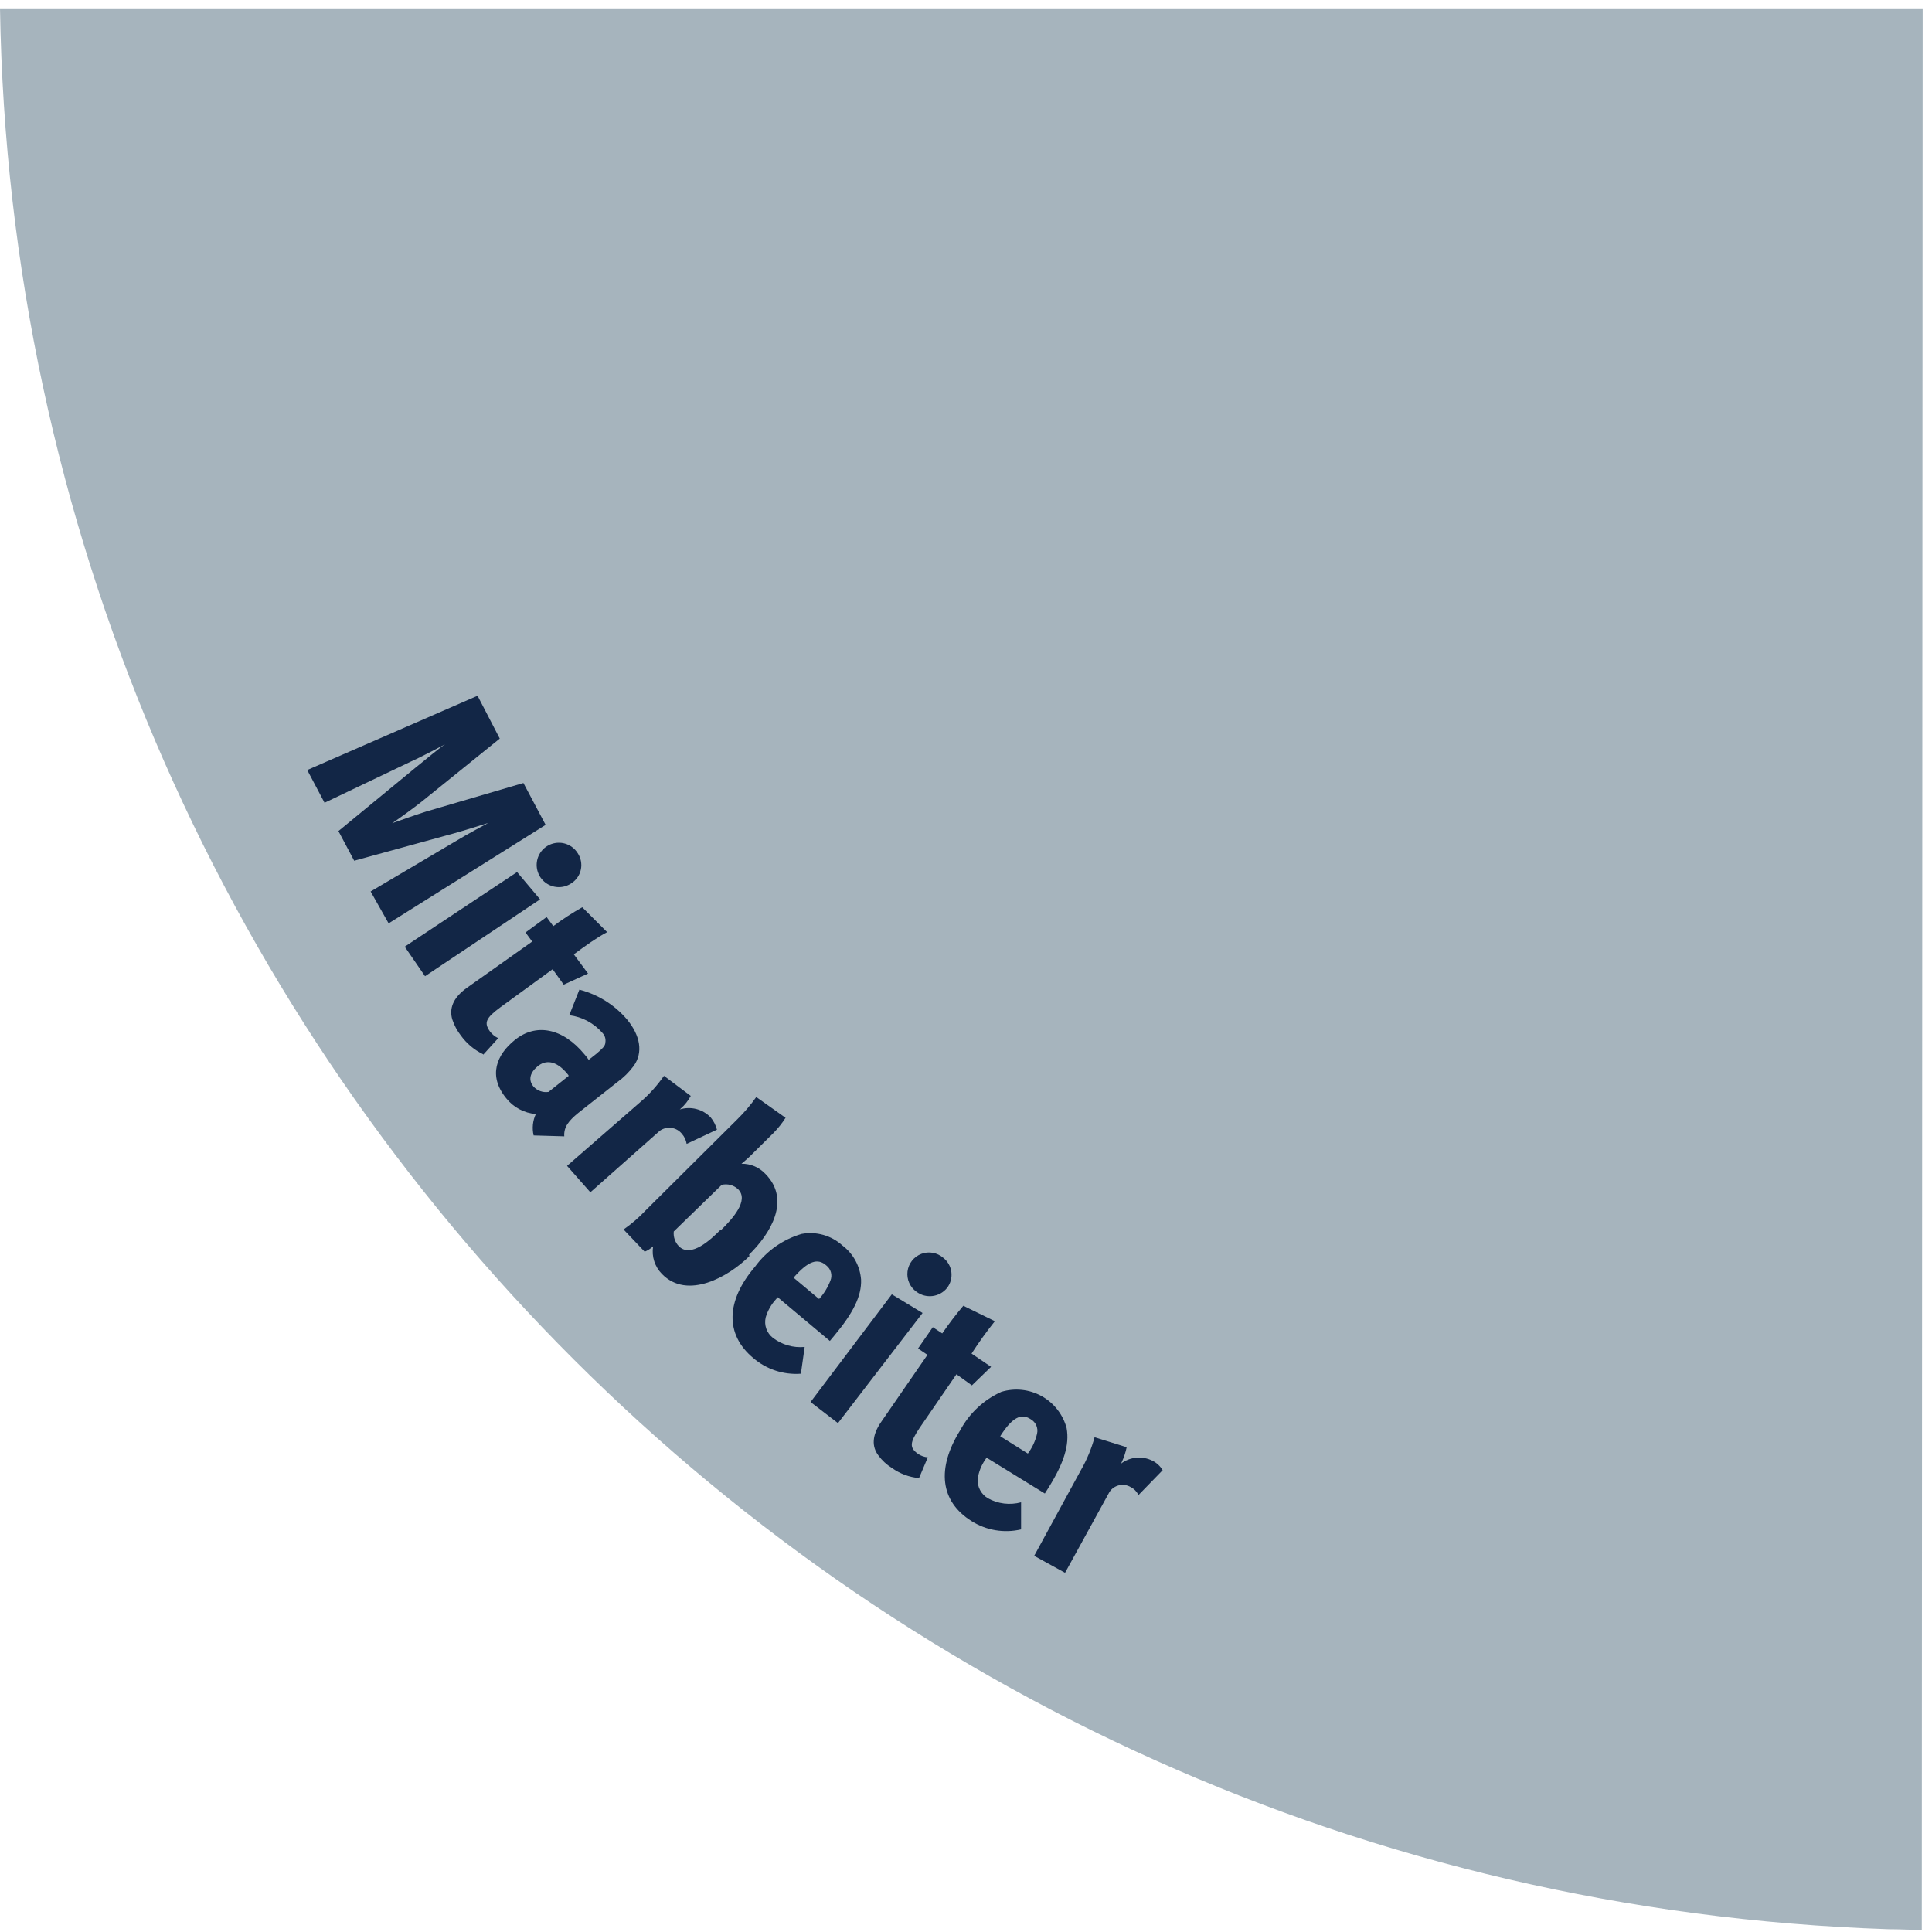 <svg height="174" viewBox="0 0 174 174" width="174" xmlns="http://www.w3.org/2000/svg"><g fill="none" fill-rule="evenodd" transform="translate(0 .75)"><path d="m173.16 0h-173.16c1.48 93.21 75.89 169.86 170.08 173 1 0 2 .06 3 .06z" fill="#a6b4bd"/><path d="m35 82.41 14.14-8.87-2-3.77-8.76 2.57c-1 .32-2.19.74-3.06 1.05.79-.54 1.84-1.3 2.63-1.92l7.06-5.7-2-3.86-15.34 6.69 1.56 2.95 7.77-3.71c.85-.37 2.95-1.48 3.09-1.56-.39.23-1.87 1.47-2.72 2.15l-6.89 5.67 1.42 2.67 9-2.47c.85-.23 3-.91 3.06-.93s-2 1.07-2.92 1.64l-7.66 4.53zm3.28 4.76 10.36-6.92-2.07-2.46-10.12 6.72zm13.21-8.39c.428-.285.726-.729.827-1.233s-.002-1.029-.287-1.457c-.434-.695-1.248-1.056-2.055-.909-.806.147-1.442.77-1.603 1.574-.161.804.184 1.624.871 2.071.687.446 1.578.428 2.246-.046zm-7.98 15.47 1.36-1.5c-.291-.137-.545-.343-.74-.6-.57-.79-.37-1.22.93-2.18l4.71-3.43 1 1.39 2.19-1-1.28-1.73c1-.74 2.1-1.53 3-2l-2.24-2.24c-.906.51-1.777 1.078-2.61 1.7l-.6-.82-1.9 1.39.6.82-5.93 4.2c-1.21.88-1.55 1.84-1.27 2.8.176.535.443 1.036.79 1.48.518.714 1.205 1.287 2 1.67zm7.31 7.34c-.06-.85.42-1.42 1.25-2.1l3.51-2.77c.575-.412 1.081-.911 1.5-1.48.85-1.19.6-2.72-.62-4.19-1.12-1.307-2.614-2.239-4.28-2.67l-.91 2.3c1.164.148 2.233.722 3 1.61.211.229.304.543.25.85 0 .34-.34.6-.79 1l-.71.56c-.111-.169-.235-.33-.37-.48-2-2.43-4.42-2.83-6.29-1.3-1.62 1.3-2.44 3.2-.77 5.24.654.824 1.621 1.339 2.67 1.42-.284.602-.354 1.283-.2 1.93zm-1.42-4c-.507.076-1.018-.108-1.36-.49-.48-.59-.31-1.24.37-1.81s1.64-.62 2.72.71c0 0 .06.06.09.14zm15.17 3.4c-.106-.407-.301-.786-.57-1.11-.718-.744-1.794-1.019-2.78-.71l.09-.08c.365-.323.67-.709.9-1.14l-2.41-1.81c-.613.881-1.335 1.681-2.15 2.38l-6.58 5.73 2.1 2.38 6.24-5.53c.629-.462 1.51-.347 2 .26.227.256.377.572.43.91zm2.89 11.26c1.93-1.89 3.8-4.93 1.47-7.28-.555-.594-1.337-.925-2.15-.91.25-.2.59-.51.74-.65l2.15-2.13c.407-.414.769-.87 1.08-1.36l-2.64-1.87c-.505.717-1.074 1.386-1.7 2l-8.25 8.2c-.605.645-1.275 1.224-2 1.73l1.9 2c.28-.113.537-.276.76-.48-.147.91.15 1.836.8 2.49 2.29 2.35 6 .26 7.88-1.62zm-2.58-2.23c-.82.82-2.64 2.57-3.74 1.47-.342-.354-.51-.841-.46-1.33l4.32-4.2c.529-.127 1.087.024 1.48.4 1 1-.51 2.66-1.56 3.69zm9.86 10 .4-.48c1.67-2 2.47-3.55 2.41-5.05-.095-1.212-.702-2.325-1.67-3.06-.997-.91-2.363-1.299-3.69-1.05-1.682.497-3.155 1.534-4.19 2.95-2.64 3.09-2.7 6.1-.17 8.22 1.188 1.025 2.735 1.536 4.3 1.42l.34-2.41c-1.023.097-2.044-.196-2.86-.82-.559-.432-.813-1.152-.65-1.84.181-.616.503-1.18.94-1.65l.14-.17zm-1-3.8-2.27-1.9c1.33-1.53 2.18-1.78 2.95-1.1.416.318.568.875.37 1.36-.231.603-.57 1.159-1 1.64zm1.73 11.2 7.62-9.92-2.77-1.68-7.32 9.7zm9.82-12.17c.656-.845.504-2.062-.34-2.72-.543-.473-1.302-.609-1.975-.353-.673.256-1.15.862-1.241 1.576s.219 1.421.806 1.837c.859.643 2.073.493 2.75-.34zm-2.52 17.12.79-1.87c-.315-.026-.618-.133-.88-.31-.79-.57-.76-1 .17-2.38l3.29-4.79 1.39 1 1.73-1.67-1.76-1.19c.65-1.008 1.351-1.983 2.1-2.92l-2.84-1.39c-.675.798-1.309 1.629-1.9 2.49l-.85-.56-1.33 1.92.85.57-4.14 6c-.88 1.25-.88 2.27-.28 3.06.33.452.744.836 1.22 1.13.717.516 1.56.83 2.44.91zm11.33 1.39.34-.54c1.36-2.18 1.9-3.83 1.62-5.36-.33-1.221-1.14-2.257-2.246-2.871-1.106-.614-2.413-.754-3.624-.389-1.585.712-2.889 1.929-3.71 3.46-2.16 3.46-1.79 6.41 1 8.17 1.33.846 2.945 1.12 4.48.76v-2.44c-1.01.274-2.087.141-3-.37-.6-.36-.95-1.022-.91-1.72.086-.633.323-1.237.69-1.76l.11-.17zm-1.53-3.6-2.49-1.56c1.08-1.7 1.9-2.1 2.75-1.53.456.26.688.788.57 1.3-.149.648-.431 1.258-.83 1.79zm12.14 1.5c-.215-.365-.531-.66-.91-.85-.918-.464-2.021-.363-2.84.26l.06-.12c.202-.435.353-.891.45-1.36l-2.89-.9c-.279 1.028-.689 2.016-1.22 2.94l-4.22 7.74 2.78 1.53 4-7.28c.421-.641 1.276-.832 1.93-.43.3.154.539.404.68.71z" fill="#122646" fill-rule="nonzero"/></g></svg>
